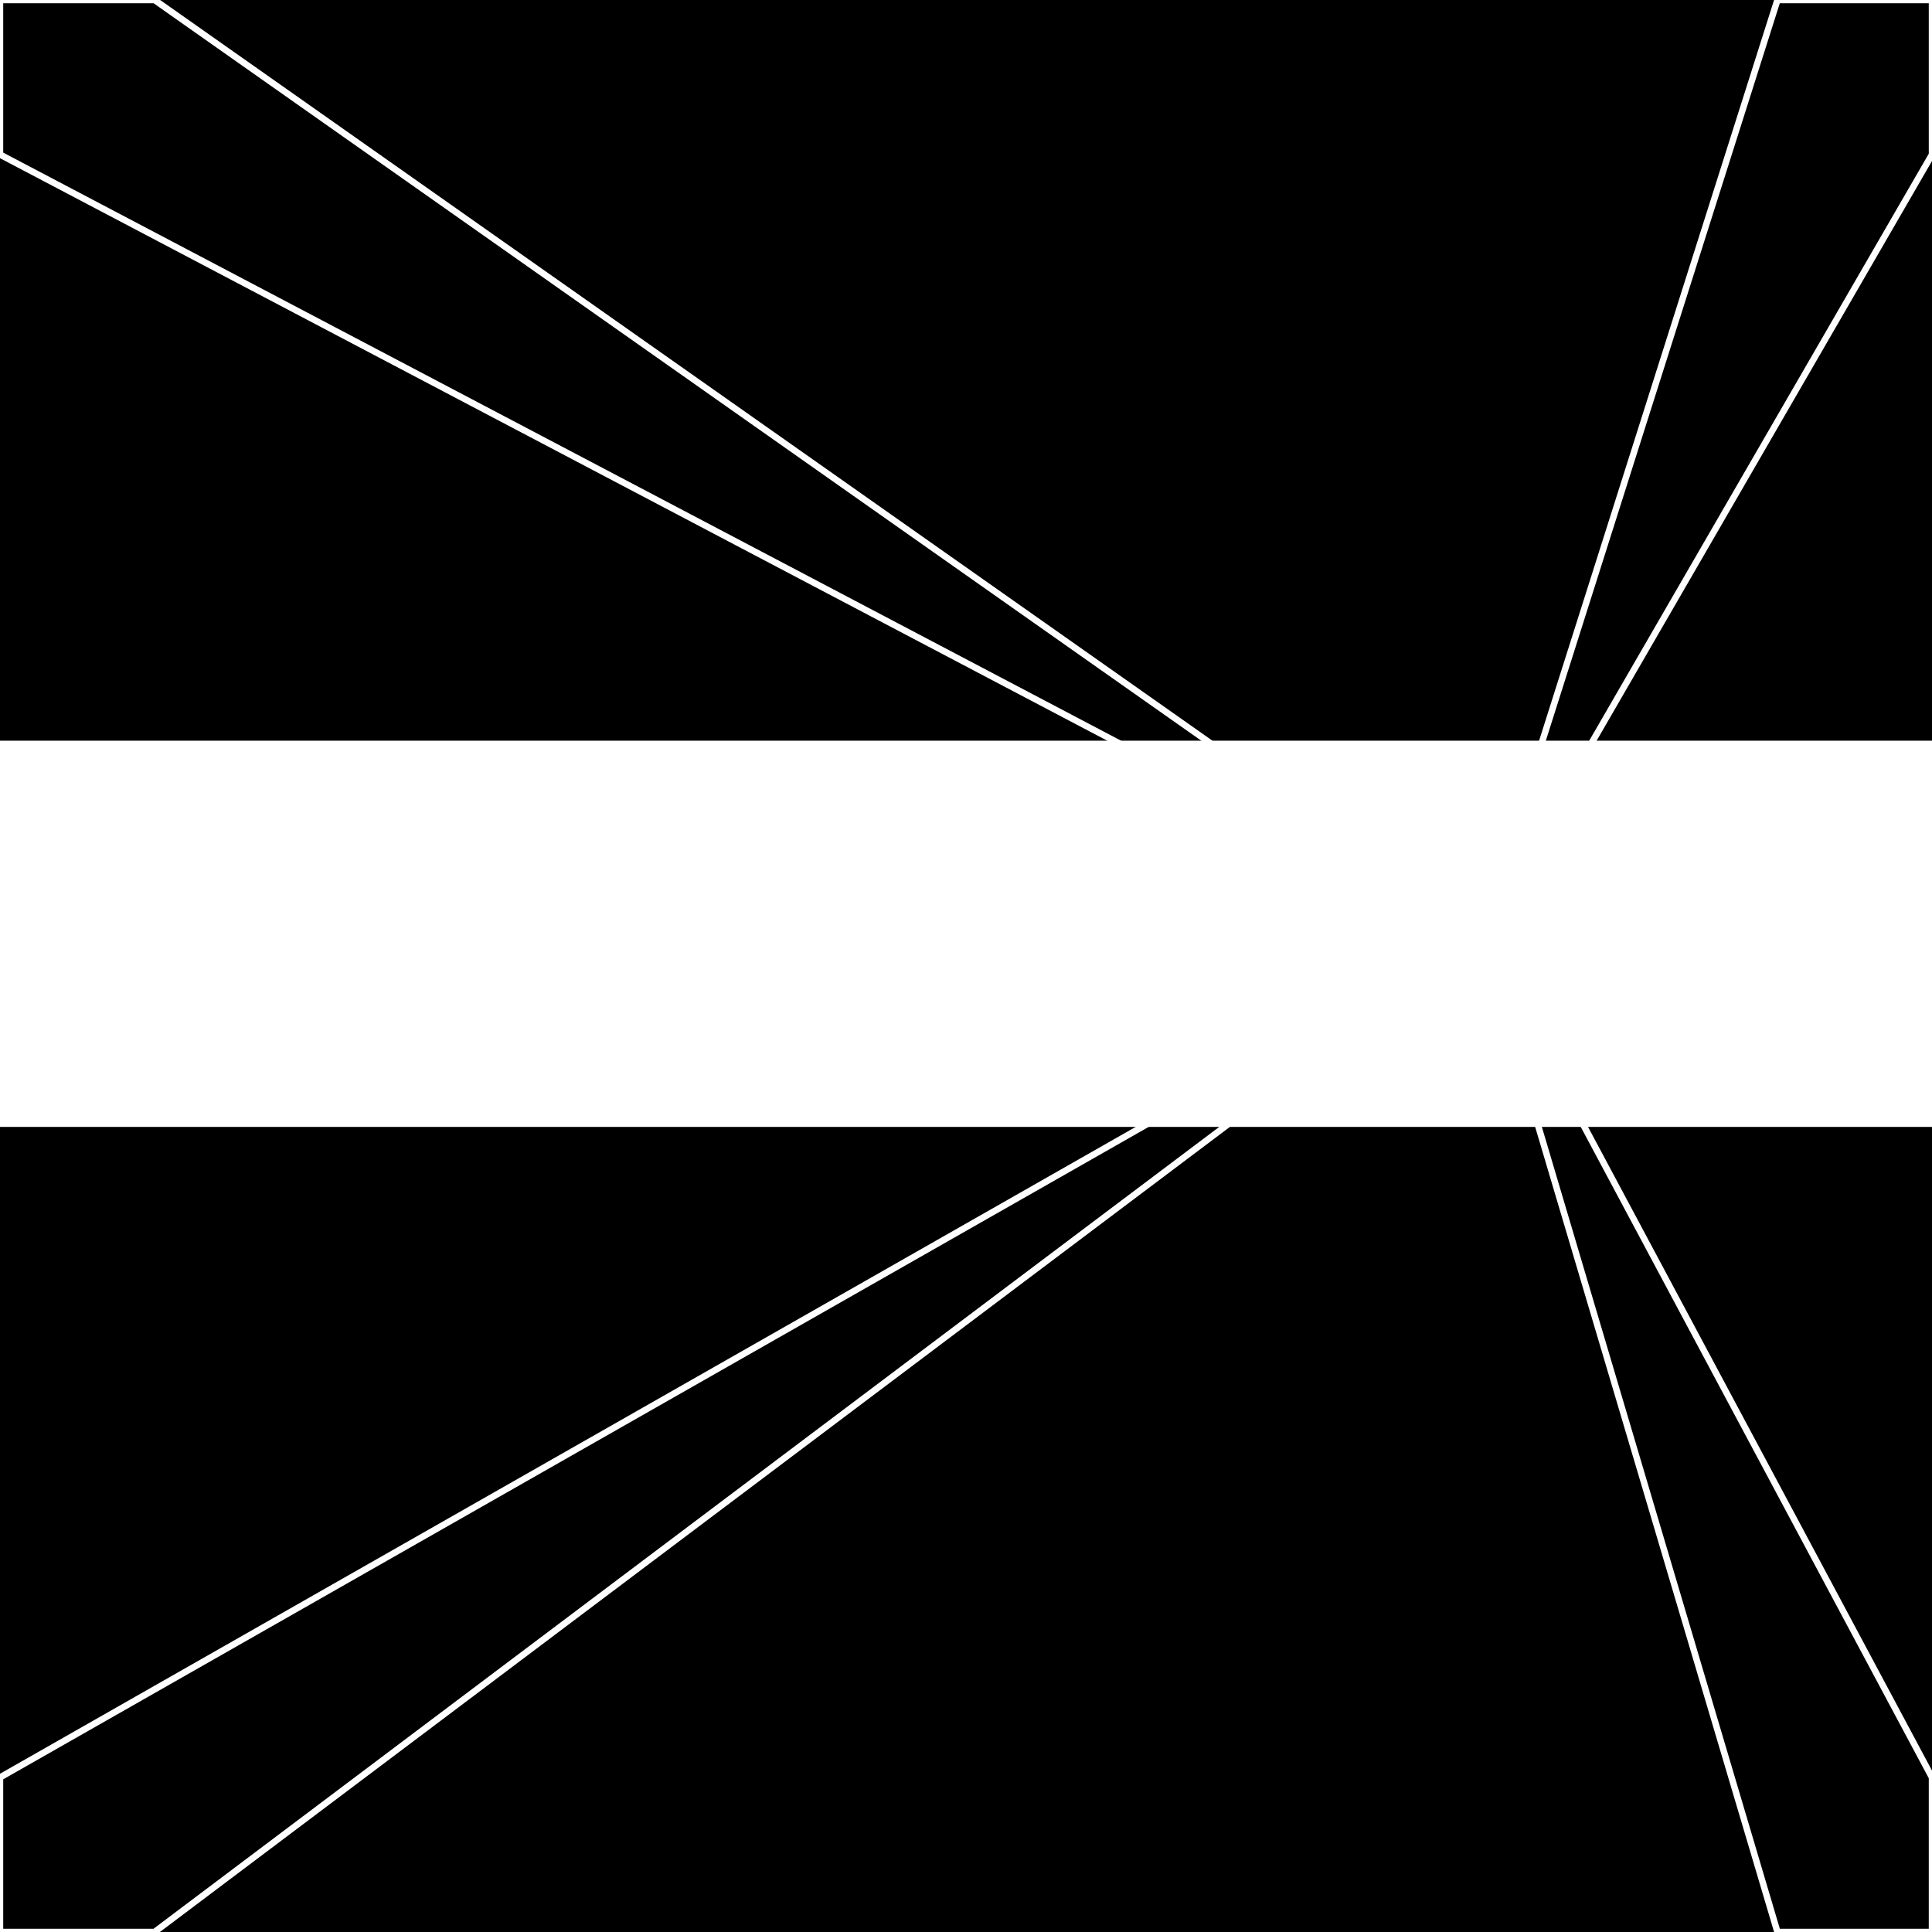 <svg xmlns="http://www.w3.org/2000/svg" width="300" height="300" style="background:#000"><linearGradient id="topGradient" gradientTransform="rotate(90)" ><stop stop-color="white"  offset="80%"  stop-opacity="0" /><stop stop-color="white"  offset="100%"  stop-opacity="1" /></linearGradient><filter id="room" ><feTurbulence baseFrequency="0.009" seed="935192" result="turb" /><feColorMatrix values="31 -49 14 5 1 -42 1 -57 -34 1 29 -49 1 -59 1 -52 -33 3 64 1 " /></filter><filter id="stars" ><feTurbulence type="fractalNoise" numOctaves="4" baseFrequency="0.665" seed="327096" result="turb" /><feColorMatrix values="15 0 0 0 0 0 15 0 0 0 0 0 15 0 0 0 0 0 -15 5" /></filter><rect width="300" height="300" filter="url(#room)" transform="translate(0,-185)" /><rect width="300" height="300" filter="url(#room)" transform="translate(0,475) scale(-1,1) rotate(180)" /><rect width="300" height="300" fill="url(#topGradient)" transform="translate(0,-155)" /><rect width="300" height="300" fill="url(#topGradient)" transform="translate(0,445) scale(-1,1) rotate(180)" /><rect width="300" height="300" filter="url(#stars)" transform="translate(0,-185)" /><rect width="300" height="300" filter="url(#stars)" transform="translate(0,475) scale(-1,1) rotate(180)" /><polygon points="24,0 0,0 0,24 230,145" fill="none" stroke="white" /><polygon points="0,276 0,300 24,300 230,145" fill="none" stroke="white" /><polygon points="276,0 300,0 300,24 230,145" fill="none" stroke="white" /><polygon points="300,276 300,300 276,300 230,145" fill="none" stroke="white" /></svg>